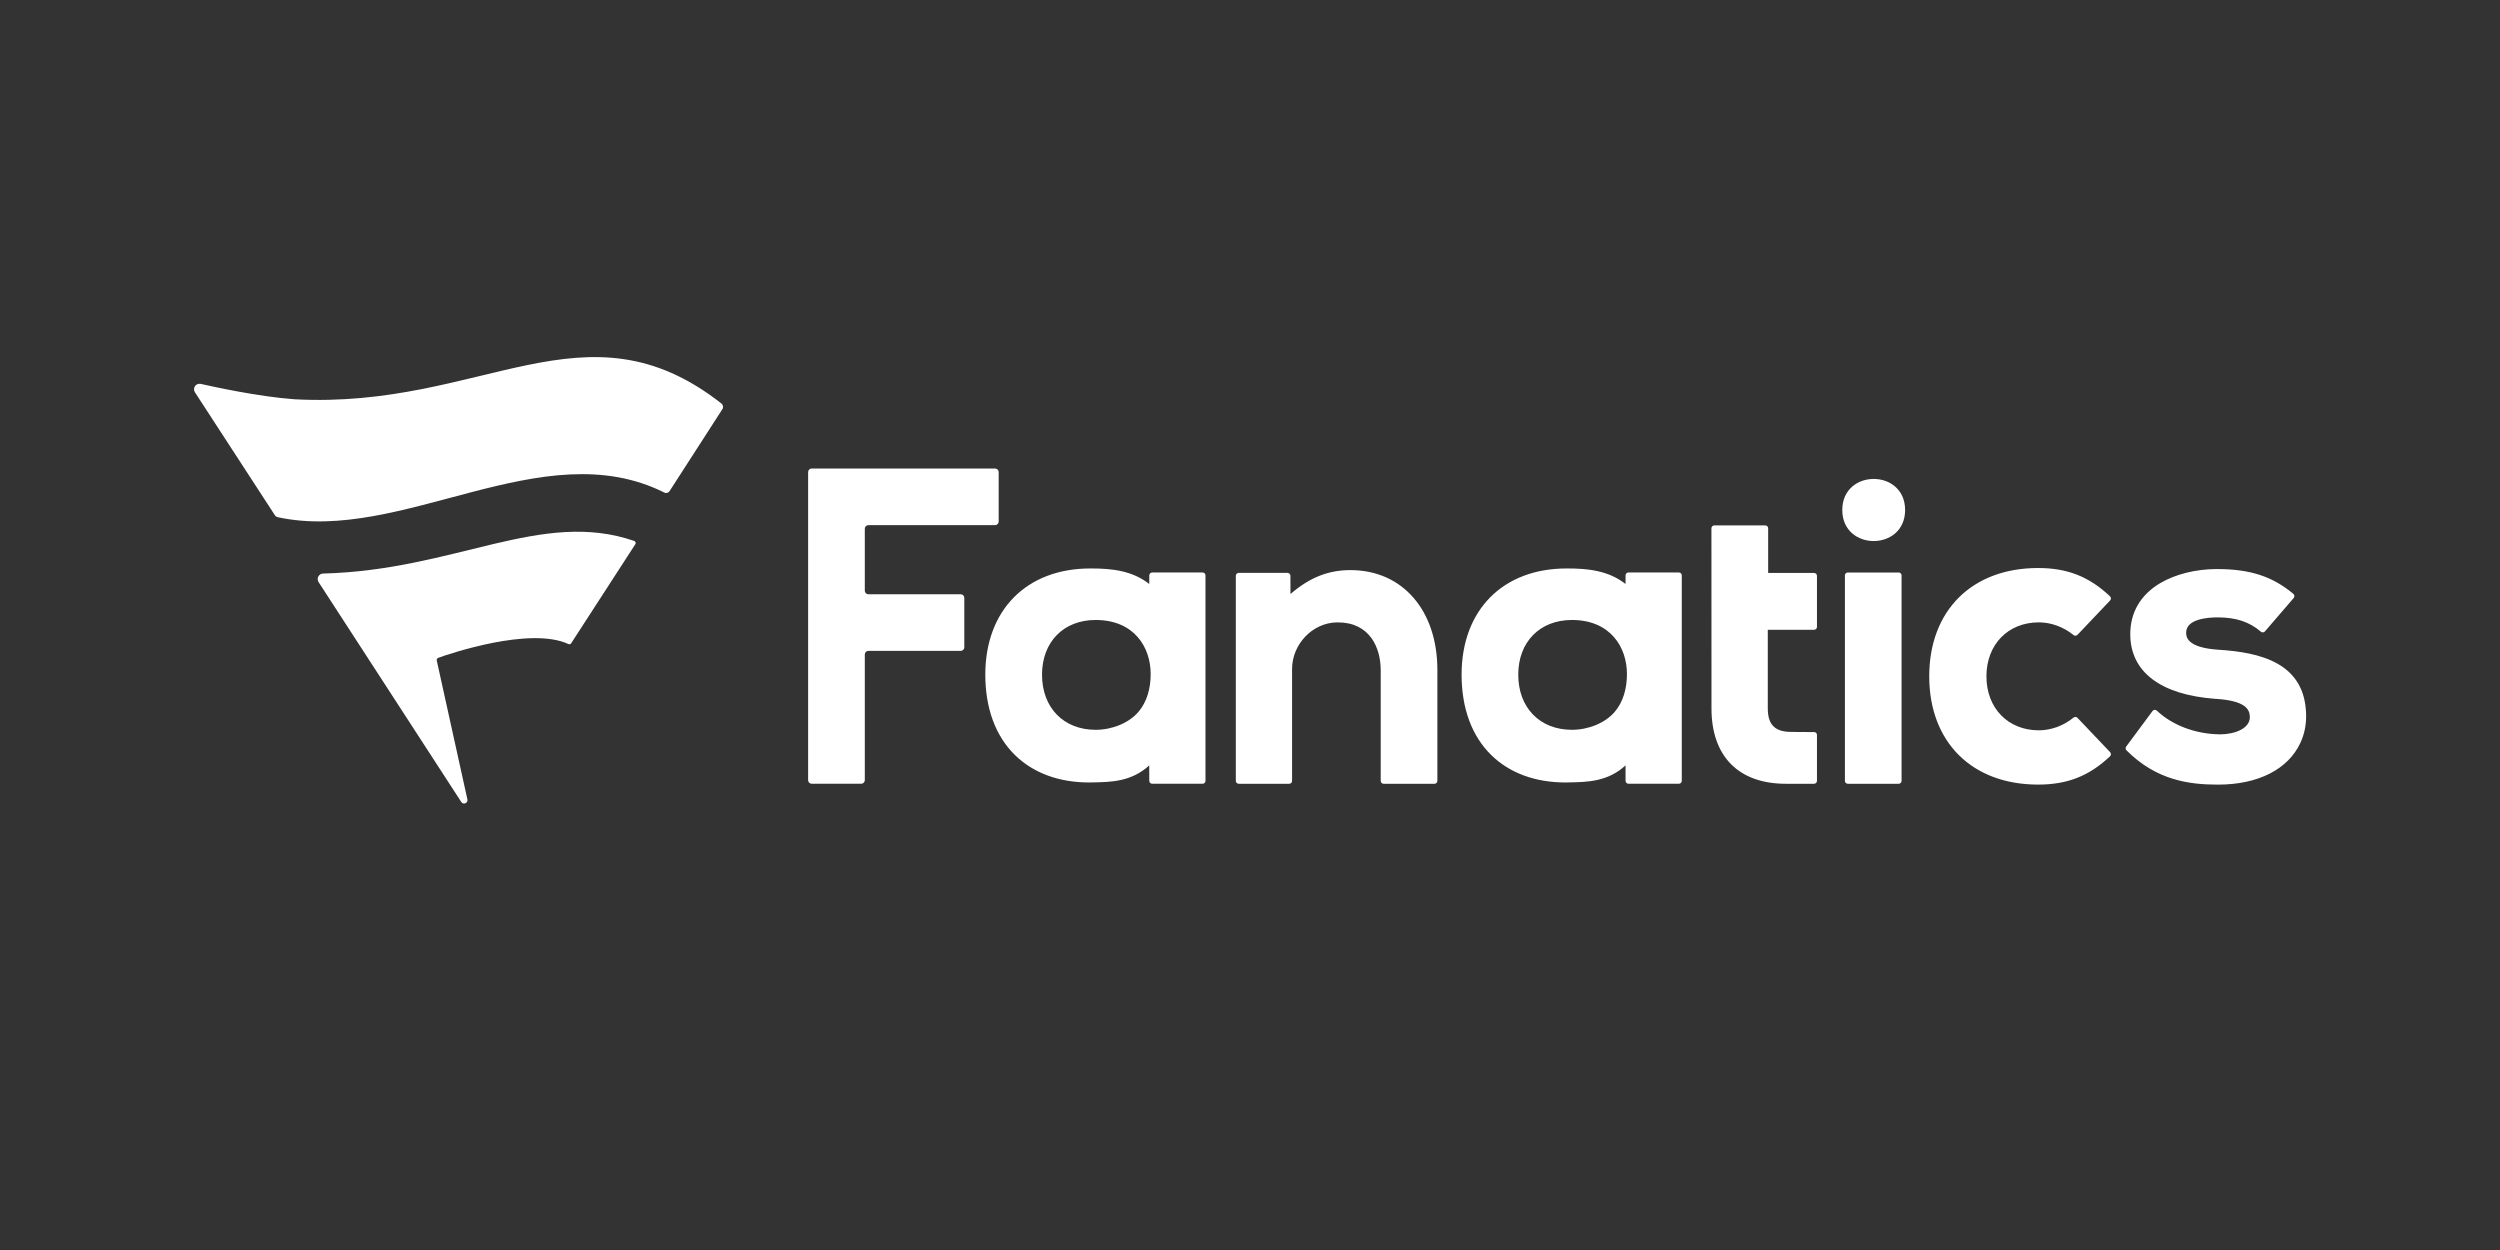 <svg width="140" height="70" viewBox="0 0 140 70" fill="none" xmlns="http://www.w3.org/2000/svg">
<rect x="0" y="0" width="140" height="70" fill="#333333" stroke="none"/>
<g clip-path="url(#clip0_324_140)">
<path d="M106.686 28.56C106.686 26.241 103.168 26.241 103.168 28.56C103.168 30.878 106.686 30.878 106.686 28.56ZM103.475 43.891H106.328C106.416 43.891 106.488 43.819 106.488 43.731V32.22C106.488 32.131 106.416 32.06 106.328 32.06H103.475C103.386 32.06 103.315 32.132 103.315 32.22V43.731C103.314 43.819 103.386 43.891 103.475 43.891ZM64.361 32.219C64.361 32.131 64.433 32.059 64.522 32.059H67.347C67.436 32.059 67.507 32.131 67.507 32.219V43.73C67.507 43.819 67.435 43.89 67.347 43.89H64.52C64.432 43.89 64.36 43.818 64.36 43.73L64.357 42.862C63.364 43.779 62.205 43.798 61.166 43.815L60.99 43.818C59.297 43.818 57.86 43.286 56.833 42.278C55.75 41.215 55.177 39.661 55.177 37.781C55.177 34.168 57.484 31.834 61.055 31.834H61.11C62.238 31.834 63.4 31.948 64.357 32.703L64.361 32.219ZM63.749 39.869C64.227 39.311 64.438 38.557 64.438 37.745C64.438 36.264 63.53 34.719 61.354 34.719C59.558 34.719 58.353 35.95 58.353 37.783C58.353 39.628 59.56 40.869 61.354 40.869C62.271 40.871 63.215 40.492 63.749 39.869ZM101.588 43.891C101.678 43.891 101.75 43.819 101.75 43.731V41.155C101.75 41.065 101.678 40.995 101.59 40.995C101.301 40.995 100.38 40.993 100.189 40.985C99.364 40.949 98.996 40.544 98.996 39.668V35.268H101.59C101.678 35.268 101.75 35.196 101.75 35.108V32.246C101.75 32.157 101.678 32.086 101.59 32.086H99.017V29.583C99.017 29.495 98.945 29.423 98.857 29.423H96.001C95.913 29.423 95.84 29.495 95.84 29.583L95.843 39.67C95.843 42.353 97.357 43.891 100.009 43.891L100.536 43.893L101.588 43.891ZM116.339 40.199C116.279 40.137 116.184 40.133 116.116 40.187C115.559 40.642 114.86 40.898 114.177 40.898C112.448 40.898 111.24 39.655 111.24 37.875C111.24 36.094 112.448 34.852 114.177 34.852C114.86 34.852 115.559 35.109 116.116 35.562C116.183 35.617 116.278 35.613 116.339 35.551L118.166 33.626C118.228 33.561 118.226 33.456 118.161 33.394C116.984 32.285 115.77 31.809 114.133 31.809C110.43 31.809 108.037 34.19 108.037 37.873C108.037 41.557 110.43 43.937 114.133 43.937C115.77 43.937 116.984 43.462 118.161 42.353C118.226 42.291 118.228 42.187 118.166 42.121L116.339 40.199ZM55.926 29.206V26.437C55.926 26.326 55.836 26.237 55.725 26.237H45.456C45.345 26.237 45.255 26.326 45.255 26.437V43.689C45.255 43.8 45.345 43.89 45.456 43.89H48.228C48.339 43.89 48.429 43.8 48.429 43.689V36.649C48.429 36.538 48.518 36.449 48.629 36.449H53.801C53.912 36.449 54.001 36.359 54.001 36.248V33.48C54.001 33.369 53.912 33.28 53.801 33.28H48.629C48.518 33.28 48.429 33.191 48.429 33.078V29.609C48.429 29.498 48.518 29.409 48.629 29.409H55.724C55.836 29.406 55.926 29.317 55.926 29.206ZM91.032 32.219C91.032 32.131 91.104 32.059 91.194 32.059H94.019C94.109 32.059 94.179 32.131 94.179 32.219V43.73C94.179 43.819 94.107 43.89 94.019 43.89H91.192C91.103 43.89 91.032 43.818 91.032 43.73L91.029 42.862C90.037 43.779 88.878 43.798 87.839 43.815L87.663 43.818C85.969 43.818 84.531 43.286 83.505 42.278C82.422 41.215 81.849 39.661 81.849 37.781C81.849 34.168 84.156 31.834 87.728 31.834H87.782C88.91 31.834 90.072 31.948 91.029 32.703L91.032 32.219ZM90.42 39.869C90.898 39.311 91.109 38.557 91.109 37.745C91.109 36.264 90.201 34.719 88.025 34.719C86.229 34.719 85.022 35.95 85.022 37.783C85.022 39.628 86.229 40.869 88.025 40.869C88.942 40.871 89.886 40.492 90.42 39.869ZM119.066 41.808C119.018 41.871 119.025 41.962 119.082 42.018C120.766 43.708 122.616 43.939 124.208 43.939C126.456 43.939 128.139 43.082 128.827 41.589C129.036 41.133 129.143 40.639 129.143 40.118C129.143 37.09 126.525 36.533 124.244 36.386C122.425 36.27 122.425 35.633 122.425 35.424C122.425 34.657 123.657 34.573 124.185 34.573C125.21 34.573 125.965 34.821 126.608 35.373C126.675 35.432 126.778 35.428 126.836 35.359L128.447 33.488C128.505 33.42 128.497 33.316 128.43 33.258C127.252 32.272 125.997 31.867 124.142 31.867C122.971 31.867 121.815 32.155 120.967 32.659C119.873 33.309 119.295 34.295 119.295 35.512C119.295 37.618 120.979 38.903 124.039 39.133C125.769 39.231 125.991 39.735 125.991 40.161C125.991 40.793 125.155 41.123 124.329 41.123L124.257 41.122C122.922 41.097 121.638 40.605 120.784 39.797C120.713 39.73 120.6 39.736 120.543 39.815L119.066 41.808ZM75.625 31.926C78.537 31.926 80.493 34.174 80.493 37.519V43.731C80.493 43.821 80.421 43.891 80.333 43.891H77.48C77.392 43.891 77.32 43.819 77.32 43.731V37.54C77.32 36.241 76.689 34.853 74.916 34.853L74.857 34.854C73.501 34.877 72.356 36.074 72.356 37.467V43.731C72.356 43.821 72.284 43.891 72.196 43.891H69.367C69.279 43.891 69.206 43.819 69.206 43.731V32.242C69.206 32.153 69.279 32.082 69.367 32.082H72.102C72.191 32.082 72.263 32.154 72.263 32.242L72.267 33.266C73.332 32.341 74.386 31.926 75.625 31.926Z" fill="white"/>
<path d="M31.832 36.067C31.887 36.093 31.952 36.076 31.985 36.024L35.581 30.471C35.626 30.402 35.586 30.317 35.509 30.29C30.328 28.506 25.483 31.932 18.088 32.119C17.896 32.117 17.7 32.346 17.834 32.588L25.819 44.892C25.936 45.099 26.21 44.971 26.177 44.779L24.458 36.988C24.443 36.919 24.486 36.857 24.553 36.834C25.174 36.609 29.694 35.075 31.832 36.067ZM40.455 22.911L37.498 27.499C37.438 27.592 37.314 27.64 37.214 27.589C30.387 24.16 22.509 30.467 15.554 28.963C15.489 28.949 15.432 28.913 15.397 28.858C15.397 28.858 12.036 23.689 10.916 21.968C10.773 21.753 10.95 21.446 11.235 21.497C11.843 21.635 14.454 22.212 16.488 22.359C27.037 22.927 32.752 16.606 40.399 22.595C40.493 22.672 40.522 22.807 40.455 22.911Z" fill="white"/>
</g>
<defs>
<clipPath id="clip0_324_140">
<rect width="118.293" height="25" fill="white" transform="translate(10.854 20)"/>
</clipPath>
</defs>
</svg>
